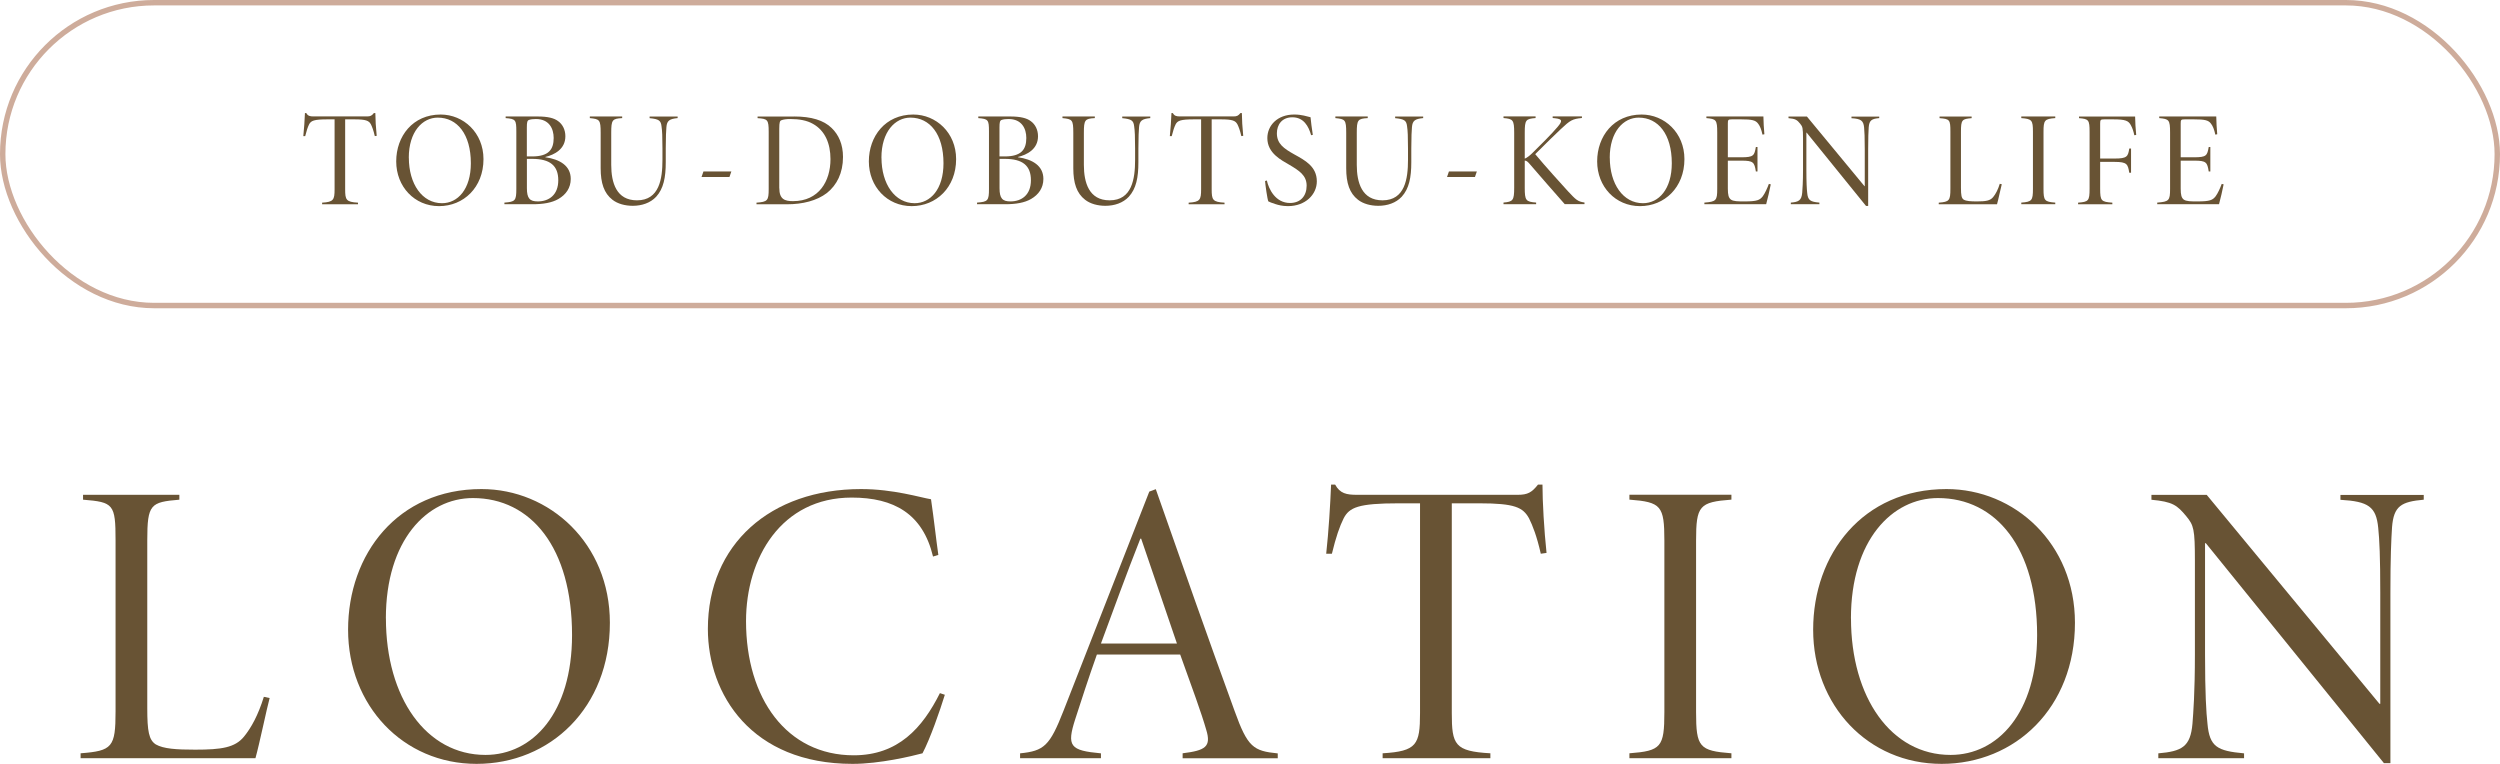 <?xml version="1.0" encoding="UTF-8"?><svg id="_レイヤー_2" xmlns="http://www.w3.org/2000/svg" viewBox="0 0 461.24 140.93"><defs><style>.cls-1{fill:none;stroke:#ceac9b;stroke-miterlimit:10;}.cls-2{fill:#685334;stroke-width:0px;}</style></defs><g id="_背景"><rect class="cls-1" x=".5" y=".5" width="460.24" height="55.87" rx="27.93" ry="27.93"/></g><g id="_レイヤー_1-2"><path class="cls-2" d="m69.15,25.11c-.25-1.1-.5-1.72-.72-2.17-.38-.67-.88-.92-3.05-.92h-1.7v12.9c0,1.95.17,2.35,2.37,2.47v.3h-6.62v-.3c2.1-.12,2.3-.52,2.3-2.47v-12.9h-1.33c-2.47,0-3.02.25-3.37.92-.25.5-.47,1.15-.72,2.17h-.35c.15-1.38.25-3,.3-4.25h.25c.3.55.7.62,1.35.62h9.87c.62,0,.88-.15,1.25-.62h.27c0,1.02.1,2.8.25,4.2l-.35.05Z"/><path class="cls-2" d="m89.2,29.36c0,5.22-3.67,8.67-8.2,8.67s-7.9-3.6-7.9-8.25,3.05-8.65,8.2-8.65c4.2,0,7.9,3.35,7.9,8.22Zm-13.77-.27c0,4.87,2.47,8.4,6.12,8.4,2.9,0,5.32-2.57,5.32-7.37,0-5.37-2.52-8.42-6.1-8.42-2.83,0-5.35,2.6-5.35,7.4Z"/><path class="cls-2" d="m100.6,29.01c2.7.38,4.7,1.58,4.7,4,0,1.65-.88,2.9-2.27,3.7-1.2.7-2.82.97-4.77.97h-5.2v-.3c2-.15,2.2-.35,2.2-2.52v-10.6c0-2.15-.12-2.32-1.97-2.47v-.3h5.92c1.87,0,3.02.3,3.75.85.85.6,1.35,1.62,1.35,2.8,0,2.4-2.05,3.42-3.7,3.82v.05Zm-2.42-.15c3.02,0,3.97-1.25,3.97-3.4,0-1.75-.85-3.5-3.27-3.5-.5,0-.97.05-1.3.17-.3.12-.38.43-.38,1.38v5.35h.97Zm-.97,5.85c0,1.92.55,2.45,2.02,2.45,2.05,0,3.77-1.2,3.77-3.9s-1.52-3.95-4.82-3.95h-.97v5.4Z"/><path class="cls-2" d="m125,21.79c-1.5.15-1.95.47-2.05,1.67-.05.62-.12,1.72-.12,3.97v2.5c0,2.8-.4,4.87-1.77,6.37-1.08,1.15-2.65,1.67-4.32,1.67-1.38,0-2.77-.35-3.75-1.12-1.55-1.2-2.17-3.07-2.17-5.82v-6.52c0-2.45-.2-2.53-2-2.72v-.3h5.97v.3c-1.83.1-2.02.32-2.02,2.72v5.9c0,3.3.95,6.55,4.75,6.55,4.15,0,4.7-4,4.7-7.47v-2.07c0-2.2-.05-3.32-.17-4.1-.12-1.08-.47-1.35-2.2-1.52v-.3h5.17v.3Z"/><path class="cls-2" d="m134.58,32.66h-5.15l.35-1.02h5.15l-.35,1.02Z"/><path class="cls-2" d="m146.53,21.49c3.15,0,5.45.7,6.9,2.12,1.3,1.25,2.1,3.02,2.1,5.35,0,2.97-1.15,5.2-2.97,6.65-1.85,1.42-4.47,2.08-7.37,2.08h-5.62v-.3c2.05-.15,2.25-.38,2.25-2.52v-10.55c0-2.25-.2-2.4-2.05-2.52v-.3h6.77Zm-2.75,13.22c0,2.07,1.03,2.4,2.52,2.4,4.8,0,6.92-3.7,6.92-7.75,0-2.9-1.02-5.27-3.22-6.5-1.12-.65-2.57-.9-4.15-.9-.78,0-1.35.08-1.7.23-.25.1-.38.32-.38,1.57v10.95Z"/><path class="cls-2" d="m176.4,29.36c0,5.22-3.67,8.67-8.2,8.67s-7.9-3.6-7.9-8.25,3.05-8.65,8.2-8.65c4.2,0,7.9,3.35,7.9,8.22Zm-13.77-.27c0,4.87,2.47,8.4,6.12,8.4,2.9,0,5.32-2.57,5.32-7.37,0-5.37-2.52-8.42-6.1-8.42-2.82,0-5.35,2.6-5.35,7.4Z"/><path class="cls-2" d="m187.8,29.01c2.7.38,4.7,1.58,4.7,4,0,1.65-.88,2.9-2.27,3.7-1.2.7-2.82.97-4.77.97h-5.2v-.3c2-.15,2.2-.35,2.2-2.52v-10.6c0-2.15-.12-2.32-1.97-2.47v-.3h5.92c1.87,0,3.02.3,3.75.85.85.6,1.35,1.62,1.35,2.8,0,2.4-2.05,3.42-3.7,3.82v.05Zm-2.42-.15c3.02,0,3.97-1.25,3.97-3.4,0-1.75-.85-3.5-3.27-3.5-.5,0-.97.05-1.3.17-.3.12-.38.43-.38,1.38v5.35h.97Zm-.97,5.85c0,1.92.55,2.45,2.02,2.45,2.05,0,3.77-1.2,3.77-3.9s-1.52-3.95-4.82-3.95h-.97v5.4Z"/><path class="cls-2" d="m212.2,21.79c-1.5.15-1.95.47-2.05,1.67-.05.62-.12,1.72-.12,3.97v2.5c0,2.8-.4,4.87-1.77,6.37-1.08,1.15-2.65,1.67-4.32,1.67-1.38,0-2.77-.35-3.75-1.12-1.55-1.2-2.17-3.07-2.17-5.82v-6.52c0-2.45-.2-2.53-2-2.72v-.3h5.97v.3c-1.83.1-2.02.32-2.02,2.72v5.9c0,3.3.95,6.55,4.75,6.55,4.15,0,4.7-4,4.7-7.47v-2.07c0-2.2-.05-3.32-.17-4.1-.12-1.08-.47-1.35-2.2-1.52v-.3h5.17v.3Z"/><path class="cls-2" d="m229.02,25.11c-.25-1.1-.5-1.72-.72-2.17-.38-.67-.88-.92-3.05-.92h-1.7v12.9c0,1.95.17,2.35,2.37,2.47v.3h-6.62v-.3c2.1-.12,2.3-.52,2.3-2.47v-12.9h-1.33c-2.47,0-3.02.25-3.37.92-.25.5-.47,1.15-.72,2.17h-.35c.15-1.38.25-3,.3-4.25h.25c.3.55.7.62,1.35.62h9.87c.62,0,.88-.15,1.25-.62h.27c0,1.02.1,2.8.25,4.2l-.35.05Z"/><path class="cls-2" d="m241.9,24.96c-.47-1.67-1.37-3.32-3.47-3.32-1.9,0-2.85,1.35-2.85,2.95,0,1.92,1.25,2.8,3.22,3.9,1.95,1.08,4.15,2.22,4.15,4.97,0,2.42-2.1,4.57-5.32,4.57-1.03,0-1.77-.2-2.33-.38-.67-.2-1.05-.38-1.3-.5-.18-.4-.55-3.02-.6-3.75l.33-.1c.35,1.6,1.6,4.15,4.27,4.15,1.95,0,3.07-1.3,3.07-3.2s-1.38-2.77-3.2-3.85c-1.4-.83-4.05-2.1-4.05-4.92,0-2.32,1.85-4.35,4.95-4.35,1.42,0,2.35.35,3.02.5.08.9.22,1.9.42,3.25l-.33.07Z"/><path class="cls-2" d="m262.55,21.79c-1.5.15-1.95.47-2.05,1.67-.05.62-.12,1.72-.12,3.97v2.5c0,2.8-.4,4.87-1.77,6.37-1.08,1.15-2.65,1.67-4.32,1.67-1.38,0-2.77-.35-3.75-1.12-1.55-1.2-2.17-3.07-2.17-5.82v-6.52c0-2.45-.2-2.53-2-2.72v-.3h5.97v.3c-1.83.1-2.02.32-2.02,2.72v5.9c0,3.3.95,6.55,4.75,6.55,4.15,0,4.7-4,4.7-7.47v-2.07c0-2.2-.05-3.32-.17-4.1-.12-1.08-.47-1.35-2.2-1.52v-.3h5.17v.3Z"/><path class="cls-2" d="m272.12,32.66h-5.15l.35-1.02h5.15l-.35,1.02Z"/><path class="cls-2" d="m288.7,37.68c-2.15-2.45-4.42-5.02-6.37-7.3-.5-.6-.72-.75-1.02-.75v5.02c0,2.33.2,2.58,2.1,2.72v.3h-6.02v-.3c1.75-.15,1.97-.4,1.97-2.72v-10.15c0-2.4-.23-2.57-1.97-2.72v-.3h5.92v.3c-1.8.15-2,.32-2,2.72v4.77c.4-.15.92-.55,1.47-1.1,1.32-1.3,3.55-3.5,4.6-4.77.95-1.12.85-1.43-.45-1.58l-.47-.05v-.3h5.4v.3c-1.75.17-2.15.4-3.92,2.07-.95.9-2.82,2.7-4.7,4.6,1.97,2.37,4.82,5.5,6.02,6.82,1.52,1.62,1.8,1.92,3.07,2.1v.3h-3.62Z"/><path class="cls-2" d="m310.77,29.36c0,5.22-3.67,8.67-8.2,8.67s-7.9-3.6-7.9-8.25,3.05-8.65,8.2-8.65c4.2,0,7.9,3.35,7.9,8.22Zm-13.77-.27c0,4.87,2.47,8.4,6.12,8.4,2.9,0,5.32-2.57,5.32-7.37,0-5.37-2.52-8.42-6.1-8.42-2.83,0-5.35,2.6-5.35,7.4Z"/><path class="cls-2" d="m326.7,34.01c-.15.83-.6,2.77-.85,3.67h-11.4v-.3c2.17-.17,2.37-.38,2.37-2.52v-10.4c0-2.37-.2-2.5-2-2.67v-.3h10.52c0,.8.1,2.43.18,3.28l-.35.07c-.22-1-.47-1.6-.8-2.02-.47-.65-1.15-.8-3.17-.8h-1.67c-.7,0-.75.1-.75.78v6.22h2.47c2.3,0,2.42-.32,2.7-1.9h.3v4.52h-.3c-.27-1.7-.45-2-2.65-2h-2.52v5.17c0,1.17.15,1.67.55,2,.48.35,1.33.35,2.55.35,2.32,0,2.8-.25,3.35-.95.42-.58.82-1.47,1.12-2.28l.35.08Z"/><path class="cls-2" d="m346.72,21.79c-1.38.12-1.85.38-1.95,1.7-.05.78-.1,1.82-.1,4.05v10.45h-.4l-10.95-13.52h-.05v6.82c0,2.4.07,3.6.15,4.27.12,1.42.6,1.67,2.25,1.82v.3h-5.27v-.3c1.45-.12,1.97-.4,2.1-1.82.05-.67.15-1.88.15-4.27v-5.75c0-1.95-.08-2.17-.53-2.72-.57-.7-.85-.9-2.15-1.02v-.3h3.4l10.62,12.85h.05v-6.82c0-2.2-.05-3.27-.12-4-.12-1.3-.6-1.62-2.33-1.72v-.3h5.12v.3Z"/><path class="cls-2" d="m369.32,33.99c-.18.62-.62,2.82-.88,3.7h-10.75v-.3c1.95-.15,2.15-.38,2.15-2.57v-10.52c0-2.22-.12-2.35-2-2.5v-.3h5.92v.3c-1.77.15-1.97.28-1.97,2.5v10.32c0,1.42.1,1.95.52,2.22.48.27,1.28.32,2.42.32,1.62,0,2.45-.12,3-.8.45-.55.88-1.33,1.22-2.45l.35.08Z"/><path class="cls-2" d="m372.92,37.68v-.3c1.95-.15,2.15-.38,2.15-2.52v-10.55c0-2.15-.2-2.37-2.15-2.52v-.3h6.27v.3c-1.97.15-2.17.38-2.17,2.52v10.55c0,2.15.2,2.37,2.17,2.52v.3h-6.27Z"/><path class="cls-2" d="m393.77,24.94c-.15-.72-.33-1.27-.6-1.77-.45-.9-1-1.15-3.32-1.15h-1.6c-.7,0-.78.08-.78.78v6.45h2.7c2.27,0,2.45-.38,2.67-1.85h.33v4.47h-.33c-.25-1.57-.4-2-2.67-2h-2.7v4.95c0,2.25.2,2.42,2.25,2.57v.3h-6.32v-.3c1.92-.15,2.12-.32,2.12-2.57v-10.47c0-2.25-.17-2.4-1.95-2.55v-.3h10.35c0,.83.1,2.4.2,3.4l-.35.05Z"/><path class="cls-2" d="m410.25,34.01c-.15.83-.6,2.77-.85,3.67h-11.4v-.3c2.17-.17,2.37-.38,2.37-2.52v-10.4c0-2.37-.2-2.5-2-2.67v-.3h10.52c0,.8.1,2.43.18,3.28l-.35.07c-.22-1-.47-1.6-.8-2.02-.47-.65-1.15-.8-3.17-.8h-1.67c-.7,0-.75.1-.75.78v6.22h2.47c2.3,0,2.42-.32,2.7-1.9h.3v4.52h-.3c-.27-1.7-.45-2-2.65-2h-2.52v5.17c0,1.17.15,1.67.55,2,.48.35,1.33.35,2.55.35,2.32,0,2.8-.25,3.35-.95.42-.58.82-1.47,1.12-2.28l.35.08Z"/><path class="cls-2" d="m49.75,128.78c-.52,1.88-1.88,8.47-2.62,11.1H14.87v-.9c5.85-.45,6.45-1.12,6.45-7.72v-31.57c0-6.68-.38-7.05-6-7.5v-.9h17.77v.9c-5.32.45-5.92.82-5.92,7.5v30.97c0,4.28.3,5.85,1.57,6.68,1.42.82,3.82.97,7.27.97,4.87,0,7.35-.38,9-2.4,1.35-1.65,2.62-3.97,3.67-7.35l1.05.22Z"/><path class="cls-2" d="m112.52,114.91c0,15.67-11.02,26.02-24.6,26.02s-23.7-10.8-23.7-24.75,9.15-25.95,24.6-25.95c12.6,0,23.7,10.05,23.7,24.67Zm-41.32-.83c0,14.62,7.42,25.2,18.37,25.2,8.7,0,15.97-7.72,15.97-22.12,0-16.12-7.57-25.27-18.3-25.27-8.47,0-16.05,7.8-16.05,22.2Z"/><path class="cls-2" d="m174.32,128.18c-.9,2.93-2.7,8.1-4.12,10.8-1.95.52-7.87,1.95-12.9,1.95-18.67,0-26.7-12.82-26.7-24.9,0-15.6,11.55-25.8,28.27-25.8,6,0,11.02,1.58,12.9,1.88.6,4.12.9,7.12,1.35,10.27l-.98.3c-1.88-7.88-7.2-10.88-15-10.88-12.97,0-19.5,11.1-19.5,22.8,0,14.25,7.5,24.75,19.87,24.75,8.17,0,12.67-5.02,15.9-11.47l.9.3Z"/><path class="cls-2" d="m218.19,139.88v-.9c4.2-.52,5.32-1.2,4.35-4.35-.9-3.15-2.62-7.8-4.8-13.87h-15.37c-1.65,4.65-2.85,8.4-3.97,11.85-1.65,5.1-.98,5.85,4.72,6.38v.9h-14.92v-.9c4.42-.45,5.47-1.35,8.02-7.87l15.82-40.42,1.2-.45c4.73,13.5,9.52,27.15,14.55,40.95,2.4,6.67,3.45,7.35,7.95,7.8v.9h-17.55Zm-7.65-40.5h-.15c-2.55,6.45-5.02,13.27-7.27,19.35h14.02l-6.6-19.35Z"/><path class="cls-2" d="m284.27,102.16c-.75-3.3-1.5-5.18-2.17-6.53-1.12-2.02-2.62-2.77-9.15-2.77h-5.1v38.7c0,5.85.53,7.05,7.12,7.42v.9h-19.88v-.9c6.3-.38,6.9-1.58,6.9-7.42v-38.7h-3.97c-7.42,0-9.07.75-10.12,2.77-.75,1.5-1.42,3.45-2.17,6.53h-1.05c.45-4.12.75-9,.9-12.75h.75c.9,1.65,2.1,1.88,4.05,1.88h29.62c1.88,0,2.62-.45,3.75-1.88h.83c0,3.08.3,8.4.75,12.6l-1.05.15Z"/><path class="cls-2" d="m300.62,139.88v-.9c5.85-.45,6.45-1.12,6.45-7.58v-31.65c0-6.45-.6-7.12-6.45-7.57v-.9h18.82v.9c-5.92.45-6.52,1.12-6.52,7.57v31.65c0,6.45.6,7.12,6.52,7.58v.9h-18.82Z"/><path class="cls-2" d="m382.82,114.91c0,15.67-11.02,26.02-24.6,26.02s-23.7-10.8-23.7-24.75,9.15-25.95,24.6-25.95c12.6,0,23.7,10.05,23.7,24.67Zm-41.32-.83c0,14.62,7.42,25.2,18.37,25.2,8.7,0,15.97-7.72,15.97-22.12,0-16.12-7.57-25.27-18.3-25.27-8.47,0-16.05,7.8-16.05,22.2Z"/><path class="cls-2" d="m447.17,92.19c-4.12.38-5.55,1.12-5.85,5.1-.15,2.32-.3,5.47-.3,12.15v31.35h-1.2l-32.85-40.57h-.15v20.47c0,7.2.22,10.8.45,12.83.38,4.27,1.8,5.02,6.75,5.47v.9h-15.82v-.9c4.35-.38,5.93-1.2,6.3-5.47.15-2.02.45-5.62.45-12.83v-17.25c0-5.85-.22-6.52-1.57-8.17-1.73-2.1-2.55-2.7-6.45-3.07v-.9h10.2l31.87,38.55h.15v-20.47c0-6.6-.15-9.82-.38-12-.38-3.9-1.8-4.87-6.97-5.17v-.9h15.37v.9Z"/></g></svg>